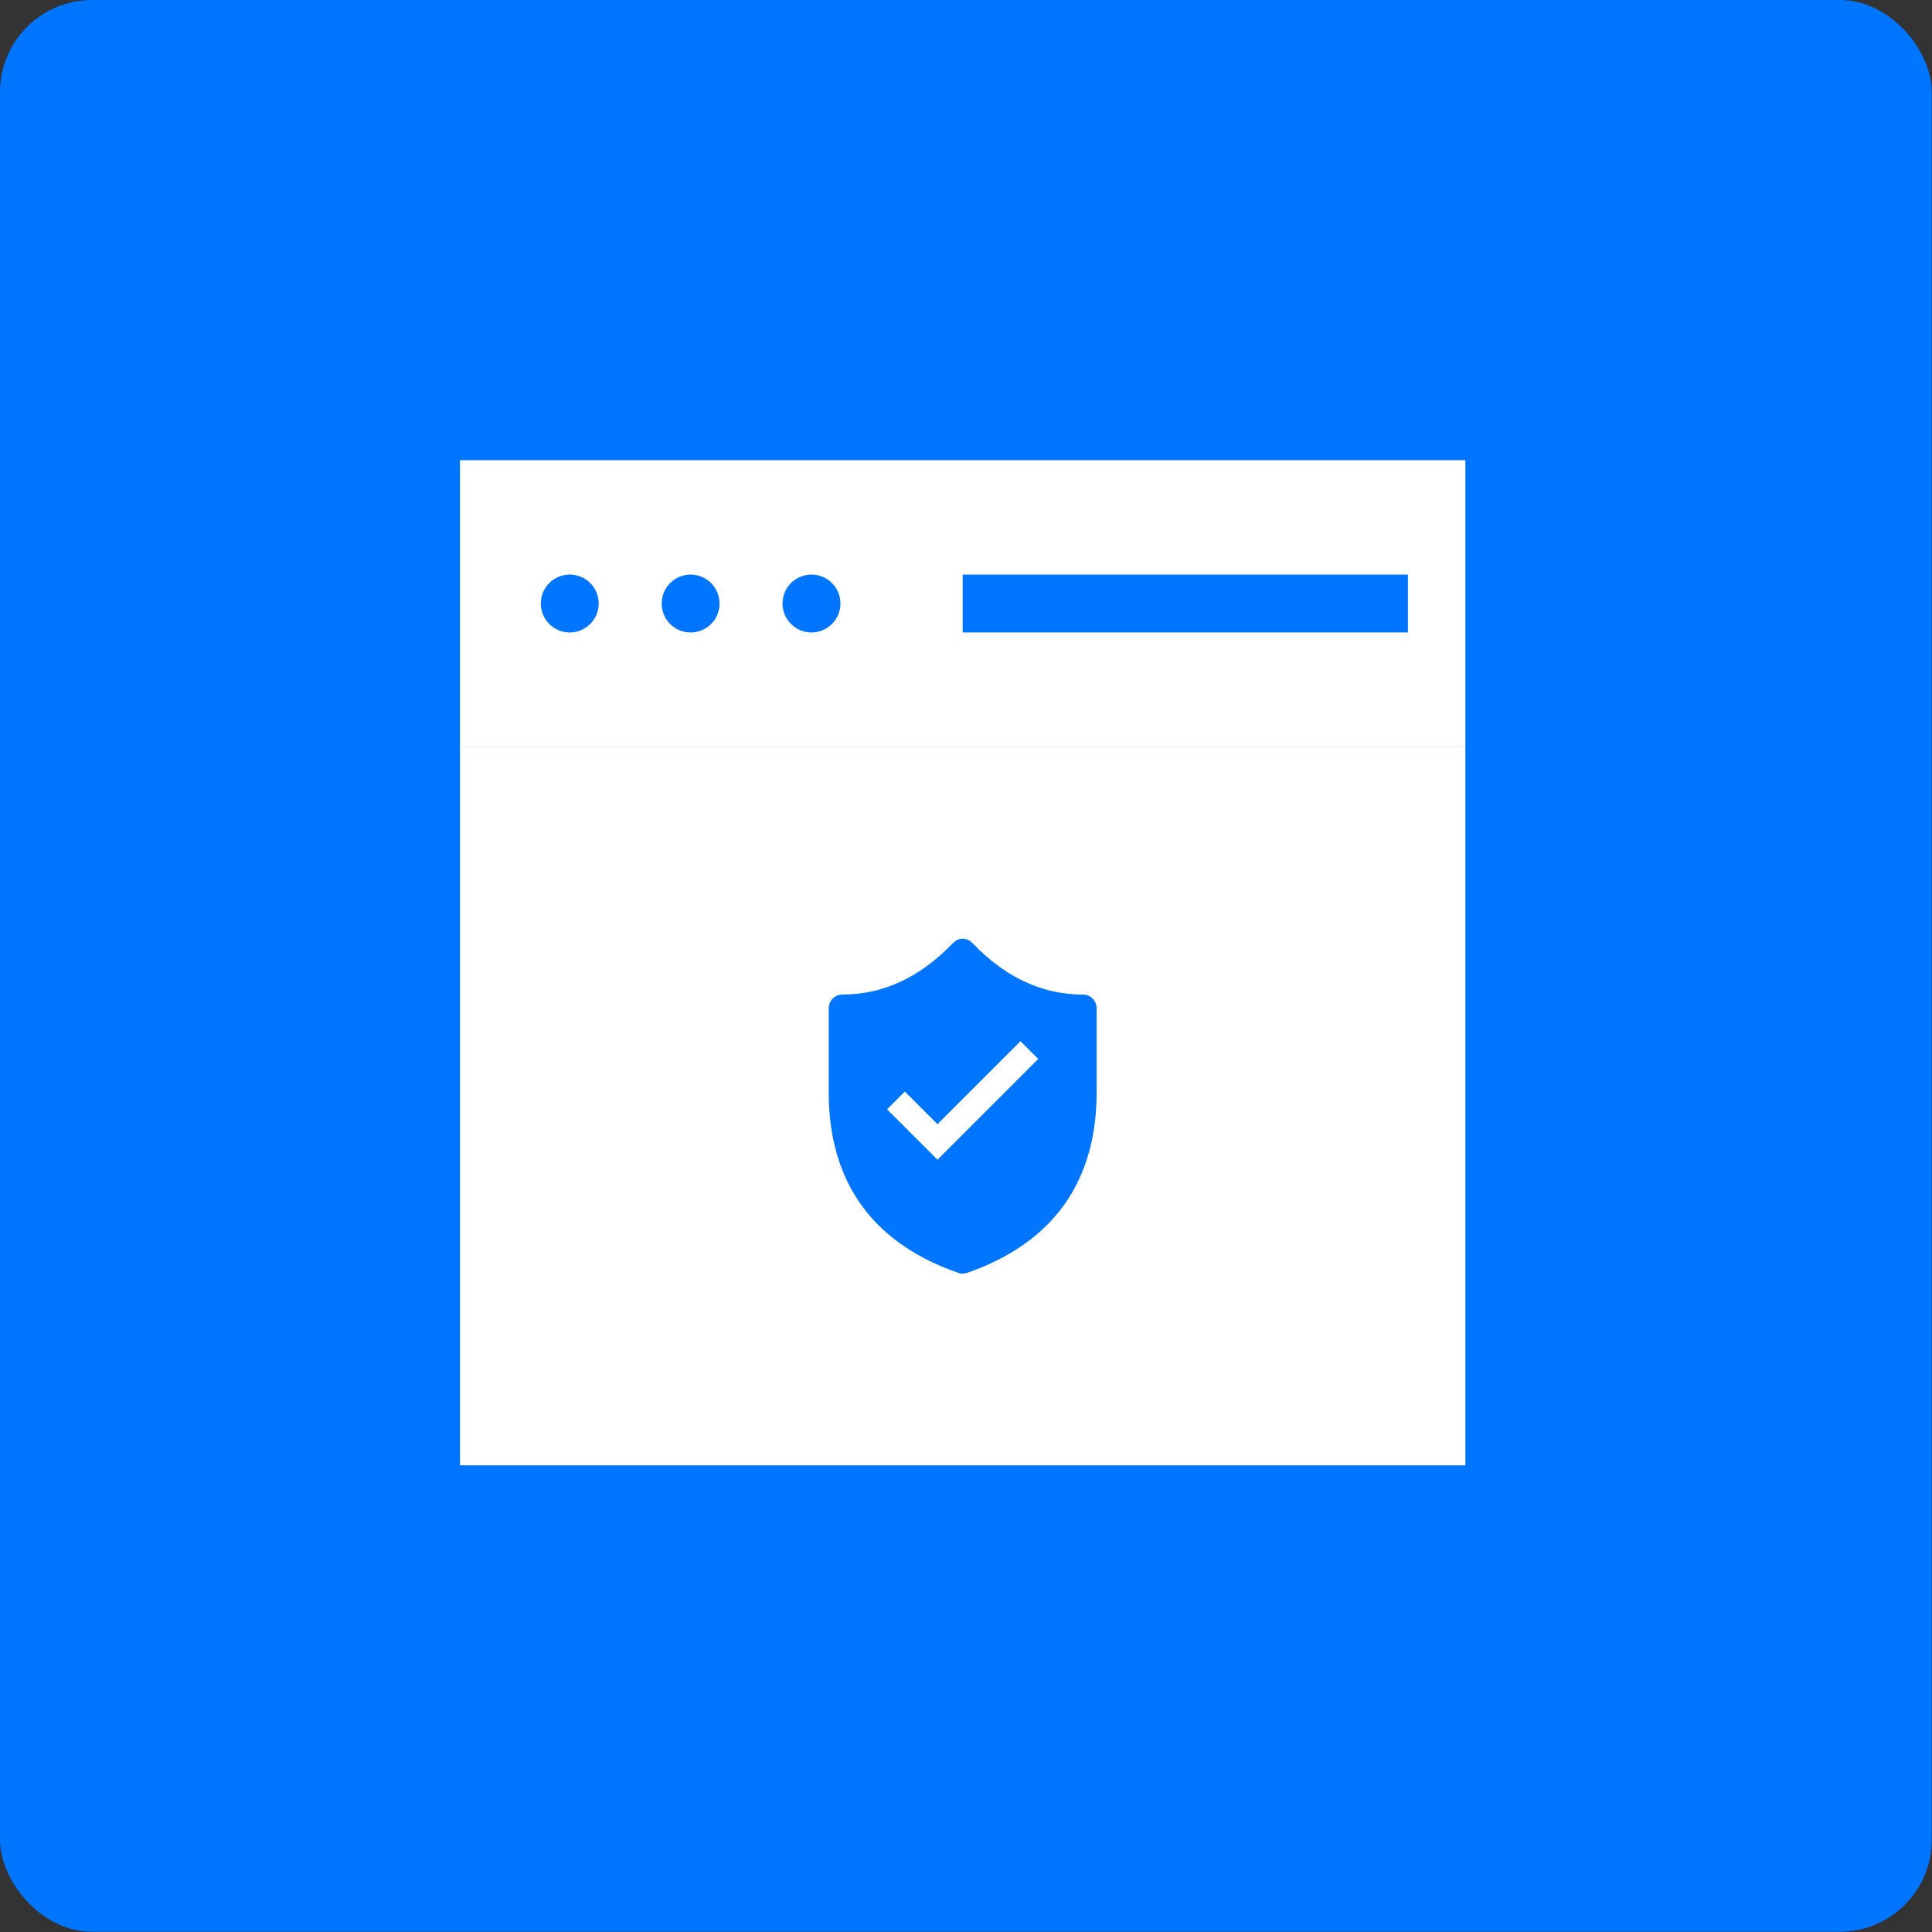 <svg width="84" height="84" viewBox="0 0 84 84" fill="none" xmlns="http://www.w3.org/2000/svg">
<rect x="0" y="0" width="84" height="84" fill="#333333" stroke="none"/>
<rect width="83.99" height="83.99" rx="4" fill="#0075FF"/>
<path fill-rule="evenodd" clip-rule="evenodd" d="M63.712 20.007H19.999V32.486H63.712V20.007ZM30.027 27.499C30.722 27.499 31.285 26.935 31.285 26.24C31.285 25.545 30.722 24.982 30.027 24.982C29.332 24.982 28.768 25.545 28.768 26.24C28.768 26.935 29.332 27.499 30.027 27.499ZM24.771 27.499C25.466 27.499 26.03 26.935 26.03 26.24C26.03 25.545 25.466 24.982 24.771 24.982C24.076 24.982 23.513 25.545 23.513 26.24C23.513 26.935 24.076 27.499 24.771 27.499ZM36.541 26.24C36.541 26.935 35.977 27.499 35.282 27.499C34.587 27.499 34.023 26.935 34.023 26.24C34.023 25.545 34.587 24.982 35.282 24.982C35.977 24.982 36.541 25.545 36.541 26.24ZM61.215 24.982H41.856V27.498H61.215V24.982Z" fill="white"/>
<path fill-rule="evenodd" clip-rule="evenodd" d="M63.712 32.485H20V63.71H63.712V32.485ZM44.768 42.776C45.239 42.974 45.724 43.109 46.224 43.18C46.51 43.221 46.801 43.242 47.098 43.242C47.379 43.242 47.614 43.45 47.668 43.726L47.68 43.849V47.49C47.68 51.396 45.768 54.051 42.04 55.345C41.92 55.387 41.791 55.387 41.671 55.345C40.615 54.979 39.705 54.503 38.943 53.92C38.382 53.492 37.902 53.007 37.502 52.464C36.589 51.226 36.098 49.693 36.037 47.877L36.031 47.49V43.849C36.031 43.514 36.292 43.242 36.613 43.242C38.395 43.242 39.996 42.501 41.445 40.992C41.672 40.755 42.041 40.756 42.269 40.993C43.054 41.813 43.886 42.406 44.768 42.776Z" fill="white"/>
<path d="M40.76 48.878L39.342 47.46L38.57 48.232L40.76 50.422L45.141 46.042L44.369 45.27L40.76 48.878Z" fill="white"/>
</svg>
